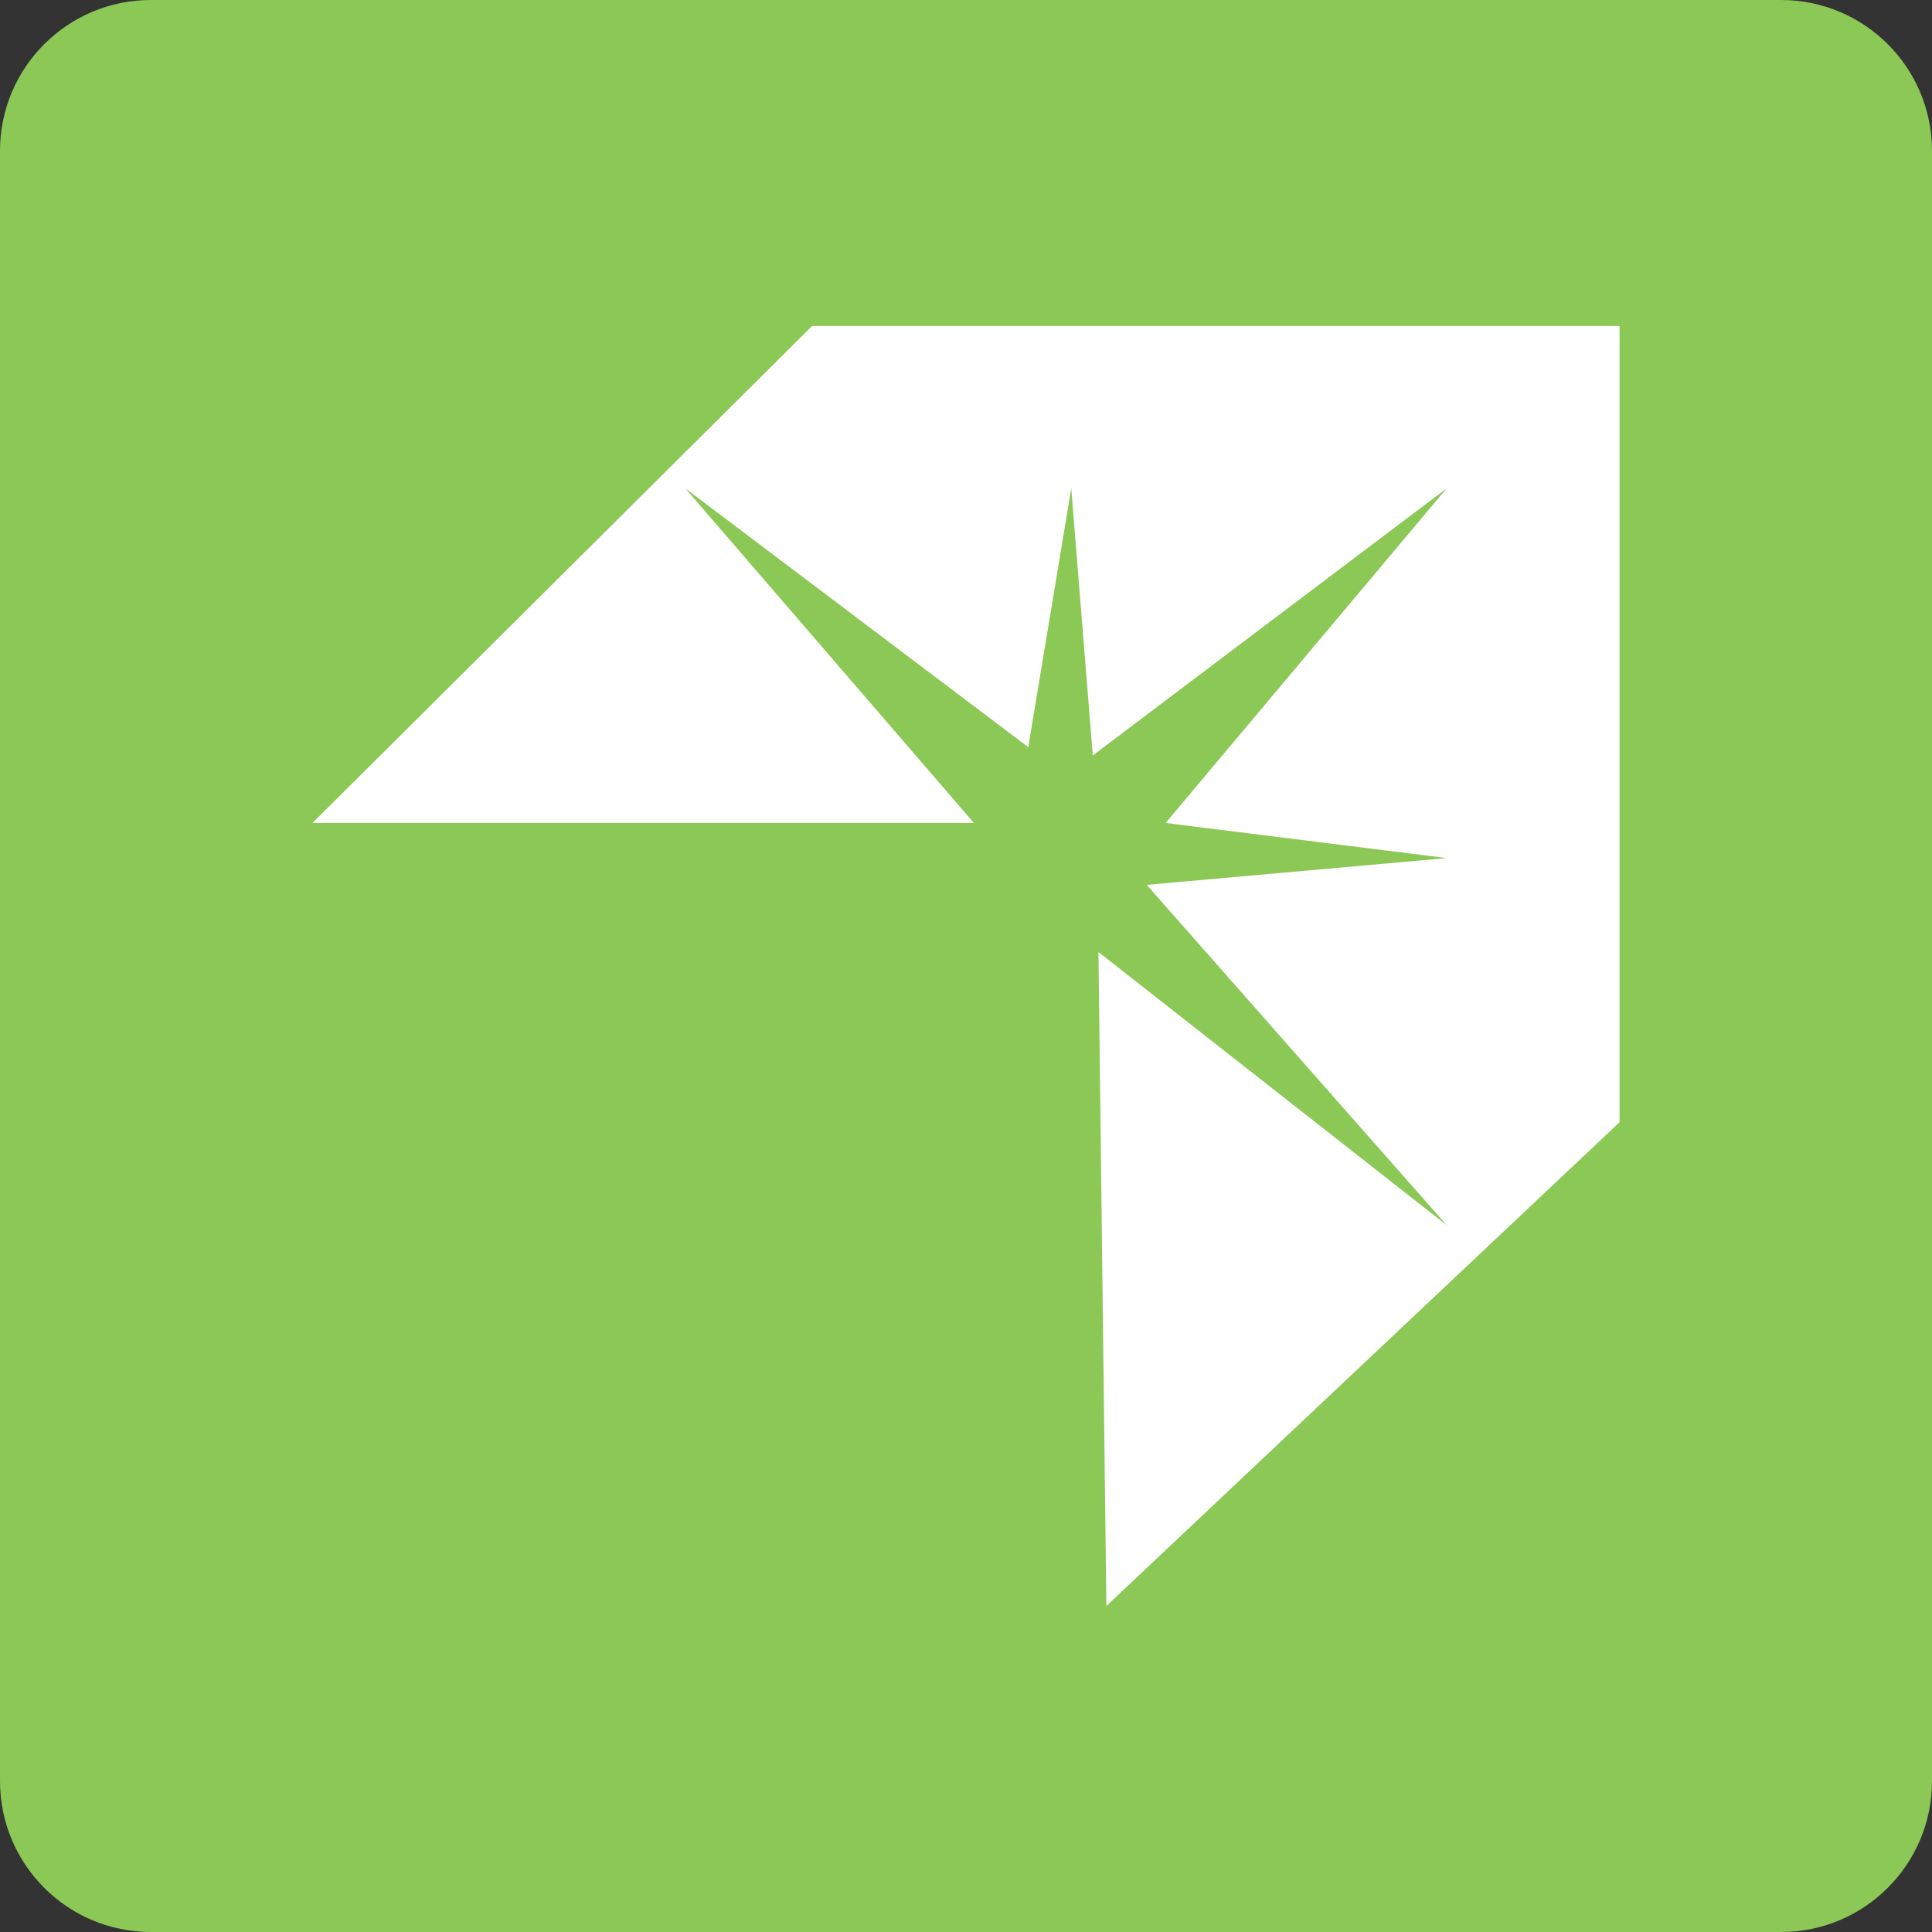 <svg xmlns="http://www.w3.org/2000/svg" width="512" height="512" viewBox="0 0 512 512"><rect x="0" y="0" width="512" height="512" fill="#333333" stroke="none"/><path fill="#8CC856" d="M512 472c0 22.1-17.9 40-40 40H40c-22.1 0-40-17.9-40-40V40C0 17.9 17.9 0 40 0h432c22.1 0 40 17.9 40 40v432z"/><path fill="#FFF" d="M82.8 218.1h175.3l-76.5-88.7 90.9 68.6 11.4-68.6 5.7 70.8 93.8-70.8-74.5 88.7 74.5 9.3-79.5 7.1 79.5 90.2-92.3-72.4 2.1 173.3 136-128.2v-211h-214z"/></svg>